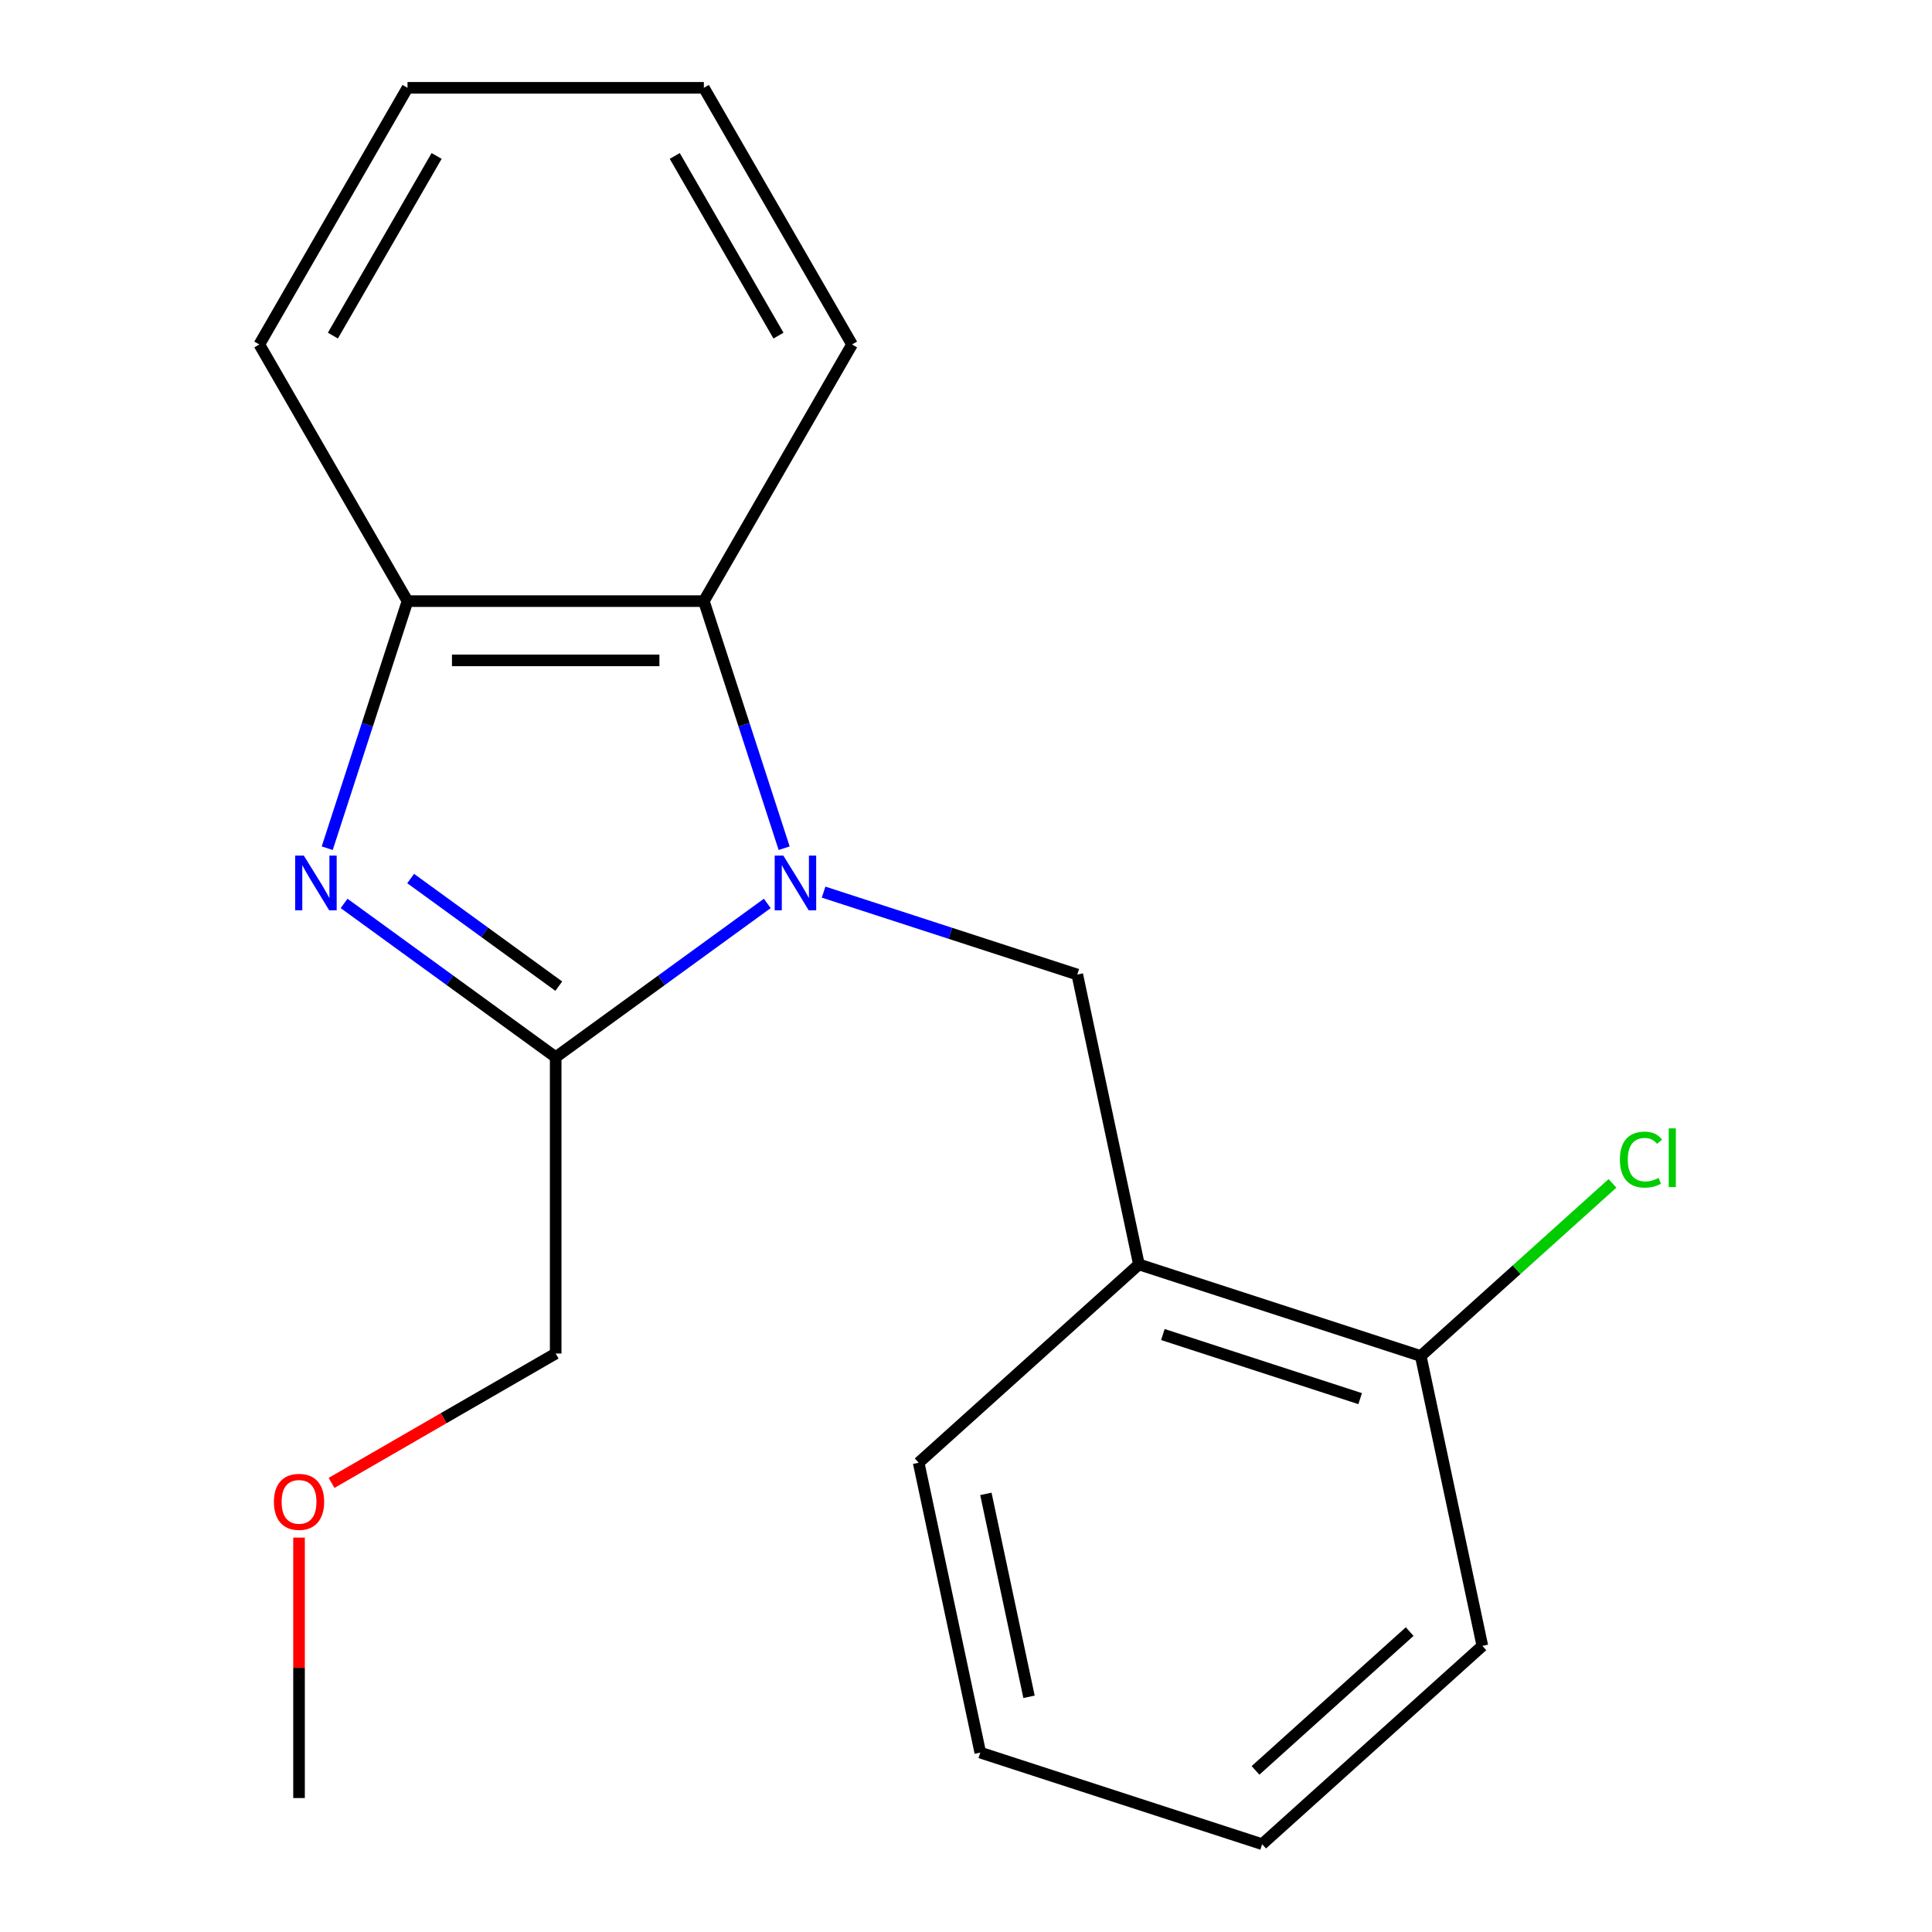 <?xml version='1.0' encoding='iso-8859-1'?>
<svg version='1.1' baseProfile='full'
              xmlns='http://www.w3.org/2000/svg'
                      xmlns:rdkit='http://www.rdkit.org/xml'
                      xmlns:xlink='http://www.w3.org/1999/xlink'
                  xml:space='preserve'
width='1000px' height='1000px' viewBox='0 0 1000 1000'>
<!-- END OF HEADER -->
<rect style='opacity:1.0;fill:#FFFFFF;stroke:none' width='1000' height='1000' x='0' y='0'> </rect>
<path class='bond-1' d='M 397.143,467.612 L 342.381,507.399' style='fill:none;fill-rule:evenodd;stroke:#0000FF;stroke-width:6px;stroke-linecap:butt;stroke-linejoin:miter;stroke-opacity:1' />
<path class='bond-1' d='M 342.381,507.399 L 287.62,547.185' style='fill:none;fill-rule:evenodd;stroke:#000000;stroke-width:6px;stroke-linecap:butt;stroke-linejoin:miter;stroke-opacity:1' />
<path class='bond-2' d='M 405.871,439.028 L 385.094,375.083' style='fill:none;fill-rule:evenodd;stroke:#0000FF;stroke-width:6px;stroke-linecap:butt;stroke-linejoin:miter;stroke-opacity:1' />
<path class='bond-2' d='M 385.094,375.083 L 364.317,311.138' style='fill:none;fill-rule:evenodd;stroke:#000000;stroke-width:6px;stroke-linecap:butt;stroke-linejoin:miter;stroke-opacity:1' />
<path class='bond-3' d='M 426.292,461.759 L 491.947,483.091' style='fill:none;fill-rule:evenodd;stroke:#0000FF;stroke-width:6px;stroke-linecap:butt;stroke-linejoin:miter;stroke-opacity:1' />
<path class='bond-3' d='M 491.947,483.091 L 557.602,504.424' style='fill:none;fill-rule:evenodd;stroke:#000000;stroke-width:6px;stroke-linecap:butt;stroke-linejoin:miter;stroke-opacity:1' />
<path class='bond-0' d='M 178.098,467.612 L 232.859,507.399' style='fill:none;fill-rule:evenodd;stroke:#0000FF;stroke-width:6px;stroke-linecap:butt;stroke-linejoin:miter;stroke-opacity:1' />
<path class='bond-0' d='M 232.859,507.399 L 287.62,547.185' style='fill:none;fill-rule:evenodd;stroke:#000000;stroke-width:6px;stroke-linecap:butt;stroke-linejoin:miter;stroke-opacity:1' />
<path class='bond-0' d='M 212.559,454.729 L 250.891,482.579' style='fill:none;fill-rule:evenodd;stroke:#0000FF;stroke-width:6px;stroke-linecap:butt;stroke-linejoin:miter;stroke-opacity:1' />
<path class='bond-0' d='M 250.891,482.579 L 289.224,510.43' style='fill:none;fill-rule:evenodd;stroke:#000000;stroke-width:6px;stroke-linecap:butt;stroke-linejoin:miter;stroke-opacity:1' />
<path class='bond-19' d='M 169.37,439.028 L 190.147,375.083' style='fill:none;fill-rule:evenodd;stroke:#0000FF;stroke-width:6px;stroke-linecap:butt;stroke-linejoin:miter;stroke-opacity:1' />
<path class='bond-19' d='M 190.147,375.083 L 210.924,311.138' style='fill:none;fill-rule:evenodd;stroke:#000000;stroke-width:6px;stroke-linecap:butt;stroke-linejoin:miter;stroke-opacity:1' />
<path class='bond-7' d='M 287.62,547.185 L 287.62,700.577' style='fill:none;fill-rule:evenodd;stroke:#000000;stroke-width:6px;stroke-linecap:butt;stroke-linejoin:miter;stroke-opacity:1' />
<path class='bond-4' d='M 364.317,311.138 L 210.924,311.138' style='fill:none;fill-rule:evenodd;stroke:#000000;stroke-width:6px;stroke-linecap:butt;stroke-linejoin:miter;stroke-opacity:1' />
<path class='bond-4' d='M 341.308,341.817 L 233.933,341.817' style='fill:none;fill-rule:evenodd;stroke:#000000;stroke-width:6px;stroke-linecap:butt;stroke-linejoin:miter;stroke-opacity:1' />
<path class='bond-9' d='M 364.317,311.138 L 441.013,178.296' style='fill:none;fill-rule:evenodd;stroke:#000000;stroke-width:6px;stroke-linecap:butt;stroke-linejoin:miter;stroke-opacity:1' />
<path class='bond-5' d='M 557.602,504.424 L 589.494,654.464' style='fill:none;fill-rule:evenodd;stroke:#000000;stroke-width:6px;stroke-linecap:butt;stroke-linejoin:miter;stroke-opacity:1' />
<path class='bond-10' d='M 210.924,311.138 L 134.228,178.296' style='fill:none;fill-rule:evenodd;stroke:#000000;stroke-width:6px;stroke-linecap:butt;stroke-linejoin:miter;stroke-opacity:1' />
<path class='bond-6' d='M 589.494,654.464 L 735.379,701.865' style='fill:none;fill-rule:evenodd;stroke:#000000;stroke-width:6px;stroke-linecap:butt;stroke-linejoin:miter;stroke-opacity:1' />
<path class='bond-6' d='M 601.897,690.752 L 704.016,723.932' style='fill:none;fill-rule:evenodd;stroke:#000000;stroke-width:6px;stroke-linecap:butt;stroke-linejoin:miter;stroke-opacity:1' />
<path class='bond-11' d='M 589.494,654.464 L 475.502,757.104' style='fill:none;fill-rule:evenodd;stroke:#000000;stroke-width:6px;stroke-linecap:butt;stroke-linejoin:miter;stroke-opacity:1' />
<path class='bond-8' d='M 735.379,701.865 L 784.998,657.188' style='fill:none;fill-rule:evenodd;stroke:#000000;stroke-width:6px;stroke-linecap:butt;stroke-linejoin:miter;stroke-opacity:1' />
<path class='bond-8' d='M 784.998,657.188 L 834.617,612.511' style='fill:none;fill-rule:evenodd;stroke:#00CC00;stroke-width:6px;stroke-linecap:butt;stroke-linejoin:miter;stroke-opacity:1' />
<path class='bond-13' d='M 735.379,701.865 L 767.271,851.906' style='fill:none;fill-rule:evenodd;stroke:#000000;stroke-width:6px;stroke-linecap:butt;stroke-linejoin:miter;stroke-opacity:1' />
<path class='bond-12' d='M 287.62,700.577 L 229.617,734.066' style='fill:none;fill-rule:evenodd;stroke:#000000;stroke-width:6px;stroke-linecap:butt;stroke-linejoin:miter;stroke-opacity:1' />
<path class='bond-12' d='M 229.617,734.066 L 171.613,767.554' style='fill:none;fill-rule:evenodd;stroke:#FF0000;stroke-width:6px;stroke-linecap:butt;stroke-linejoin:miter;stroke-opacity:1' />
<path class='bond-15' d='M 441.013,178.296 L 364.317,45.455' style='fill:none;fill-rule:evenodd;stroke:#000000;stroke-width:6px;stroke-linecap:butt;stroke-linejoin:miter;stroke-opacity:1' />
<path class='bond-15' d='M 402.94,173.709 L 349.253,80.72' style='fill:none;fill-rule:evenodd;stroke:#000000;stroke-width:6px;stroke-linecap:butt;stroke-linejoin:miter;stroke-opacity:1' />
<path class='bond-20' d='M 134.228,178.296 L 210.924,45.455' style='fill:none;fill-rule:evenodd;stroke:#000000;stroke-width:6px;stroke-linecap:butt;stroke-linejoin:miter;stroke-opacity:1' />
<path class='bond-20' d='M 172.301,173.709 L 225.988,80.72' style='fill:none;fill-rule:evenodd;stroke:#000000;stroke-width:6px;stroke-linecap:butt;stroke-linejoin:miter;stroke-opacity:1' />
<path class='bond-16' d='M 475.502,757.104 L 507.394,907.145' style='fill:none;fill-rule:evenodd;stroke:#000000;stroke-width:6px;stroke-linecap:butt;stroke-linejoin:miter;stroke-opacity:1' />
<path class='bond-16' d='M 510.294,773.232 L 532.618,878.26' style='fill:none;fill-rule:evenodd;stroke:#000000;stroke-width:6px;stroke-linecap:butt;stroke-linejoin:miter;stroke-opacity:1' />
<path class='bond-14' d='M 154.778,795.868 L 154.778,863.267' style='fill:none;fill-rule:evenodd;stroke:#FF0000;stroke-width:6px;stroke-linecap:butt;stroke-linejoin:miter;stroke-opacity:1' />
<path class='bond-14' d='M 154.778,863.267 L 154.778,930.666' style='fill:none;fill-rule:evenodd;stroke:#000000;stroke-width:6px;stroke-linecap:butt;stroke-linejoin:miter;stroke-opacity:1' />
<path class='bond-21' d='M 767.271,851.906 L 653.279,954.545' style='fill:none;fill-rule:evenodd;stroke:#000000;stroke-width:6px;stroke-linecap:butt;stroke-linejoin:miter;stroke-opacity:1' />
<path class='bond-21' d='M 729.645,844.503 L 649.85,916.351' style='fill:none;fill-rule:evenodd;stroke:#000000;stroke-width:6px;stroke-linecap:butt;stroke-linejoin:miter;stroke-opacity:1' />
<path class='bond-17' d='M 364.317,45.455 L 210.924,45.455' style='fill:none;fill-rule:evenodd;stroke:#000000;stroke-width:6px;stroke-linecap:butt;stroke-linejoin:miter;stroke-opacity:1' />
<path class='bond-18' d='M 507.394,907.145 L 653.279,954.545' style='fill:none;fill-rule:evenodd;stroke:#000000;stroke-width:6px;stroke-linecap:butt;stroke-linejoin:miter;stroke-opacity:1' />
<path  class='atom-0' d='M 405.457 442.863
L 414.737 457.863
Q 415.657 459.343, 417.137 462.023
Q 418.617 464.703, 418.697 464.863
L 418.697 442.863
L 422.457 442.863
L 422.457 471.183
L 418.577 471.183
L 408.617 454.783
Q 407.457 452.863, 406.217 450.663
Q 405.017 448.463, 404.657 447.783
L 404.657 471.183
L 400.977 471.183
L 400.977 442.863
L 405.457 442.863
' fill='#0000FF'/>
<path  class='atom-1' d='M 157.263 442.863
L 166.543 457.863
Q 167.463 459.343, 168.943 462.023
Q 170.423 464.703, 170.503 464.863
L 170.503 442.863
L 174.263 442.863
L 174.263 471.183
L 170.383 471.183
L 160.423 454.783
Q 159.263 452.863, 158.023 450.663
Q 156.823 448.463, 156.463 447.783
L 156.463 471.183
L 152.783 471.183
L 152.783 442.863
L 157.263 442.863
' fill='#0000FF'/>
<path  class='atom-9' d='M 838.452 600.206
Q 838.452 593.166, 841.732 589.486
Q 845.052 585.766, 851.332 585.766
Q 857.172 585.766, 860.292 589.886
L 857.652 592.046
Q 855.372 589.046, 851.332 589.046
Q 847.052 589.046, 844.772 591.926
Q 842.532 594.766, 842.532 600.206
Q 842.532 605.806, 844.852 608.686
Q 847.212 611.566, 851.772 611.566
Q 854.892 611.566, 858.532 609.686
L 859.652 612.686
Q 858.172 613.646, 855.932 614.206
Q 853.692 614.766, 851.212 614.766
Q 845.052 614.766, 841.732 611.006
Q 838.452 607.246, 838.452 600.206
' fill='#00CC00'/>
<path  class='atom-9' d='M 863.732 584.046
L 867.412 584.046
L 867.412 614.406
L 863.732 614.406
L 863.732 584.046
' fill='#00CC00'/>
<path  class='atom-13' d='M 141.778 777.354
Q 141.778 770.554, 145.138 766.754
Q 148.498 762.954, 154.778 762.954
Q 161.058 762.954, 164.418 766.754
Q 167.778 770.554, 167.778 777.354
Q 167.778 784.234, 164.378 788.154
Q 160.978 792.034, 154.778 792.034
Q 148.538 792.034, 145.138 788.154
Q 141.778 784.274, 141.778 777.354
M 154.778 788.834
Q 159.098 788.834, 161.418 785.954
Q 163.778 783.034, 163.778 777.354
Q 163.778 771.794, 161.418 768.994
Q 159.098 766.154, 154.778 766.154
Q 150.458 766.154, 148.098 768.954
Q 145.778 771.754, 145.778 777.354
Q 145.778 783.074, 148.098 785.954
Q 150.458 788.834, 154.778 788.834
' fill='#FF0000'/>
</svg>

